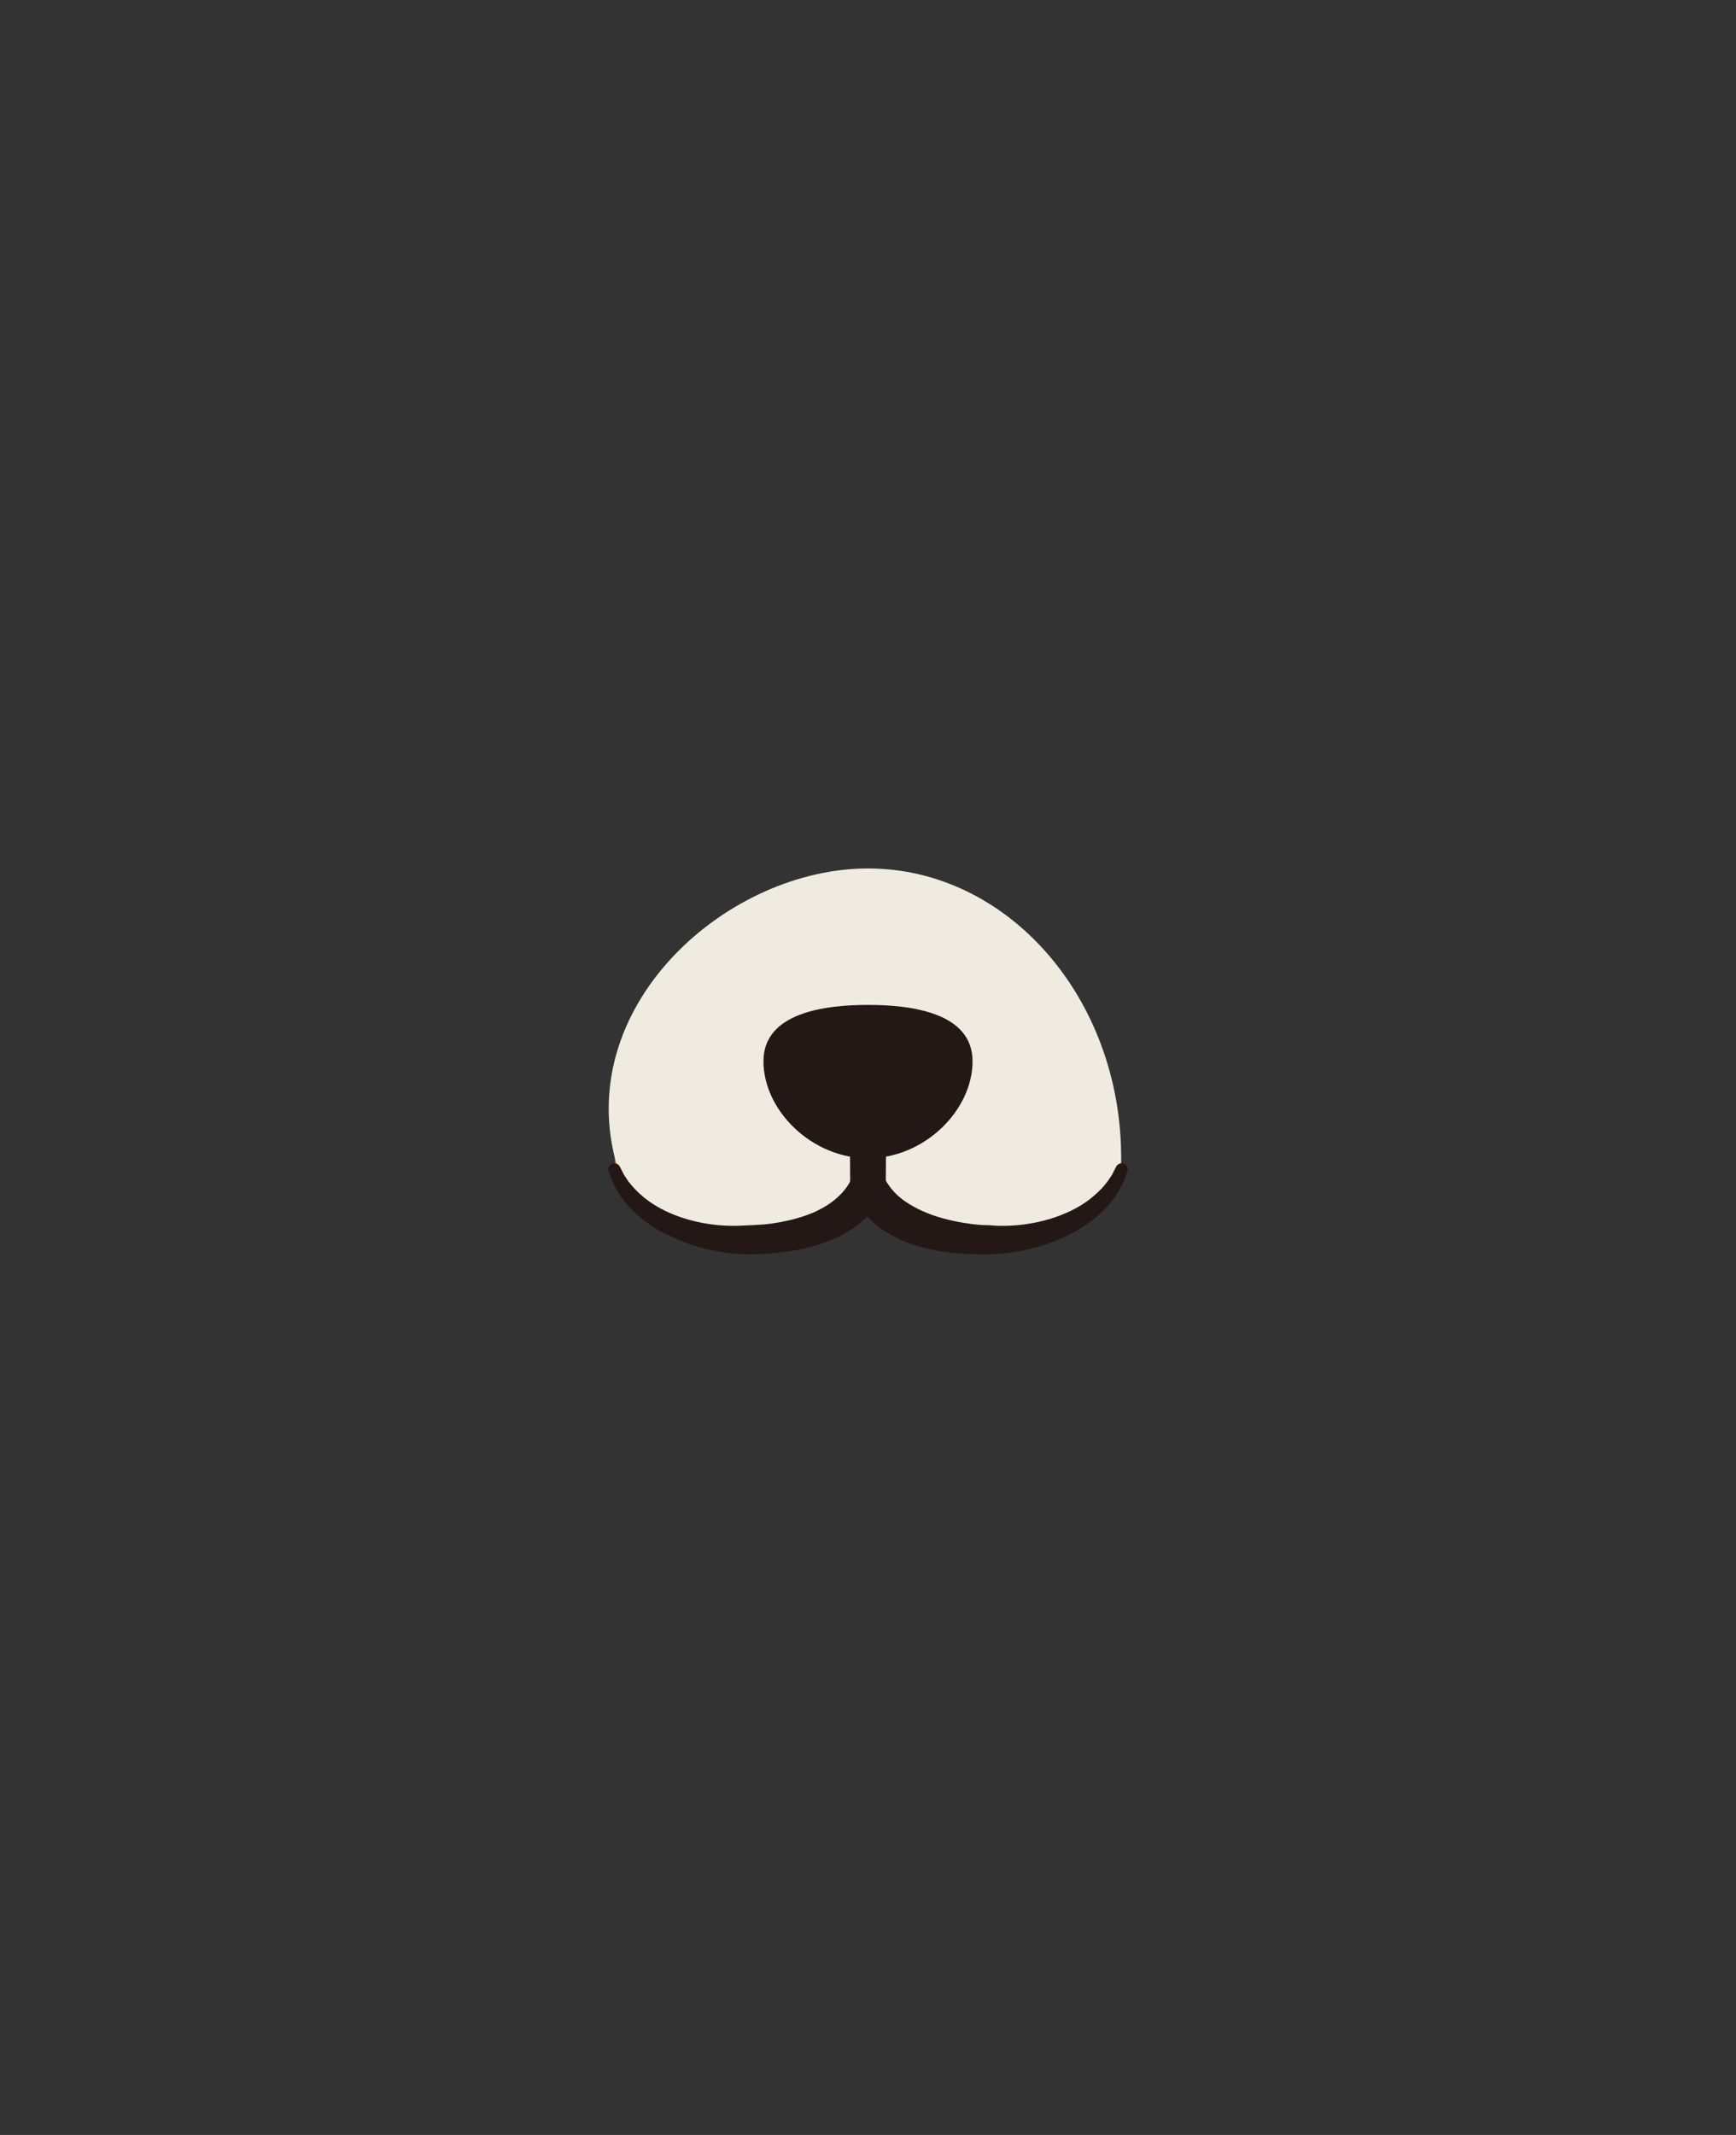 <?xml version="1.0" encoding="utf-8"?>
<!-- Generator: Adobe Illustrator 21.1.0, SVG Export Plug-In . SVG Version: 6.00 Build 0)  -->
<svg version="1.1" id="レイヤー_1" xmlns="http://www.w3.org/2000/svg" xmlns:xlink="http://www.w3.org/1999/xlink" x="0px"
	 y="0px" width="96px" height="118px" viewBox="0 0 96 118" style="enable-background:new 0 0 96 118;" xml:space="preserve">
<rect x="0" y="0" width="96" height="118" fill="#333333" stroke="none"/>
<style type="text/css">
	.st0{fill:#F1B0B6;}
	.st1{fill:#231815;}
	.st2{fill:#F15A24;}
	.st3{fill:#F0EBE1;}
	.st4{fill:#FFFC80;}
	.st5{fill:#E0364A;}
	.st6{fill:#DDB984;}
	.st7{fill:#F8C058;}
</style>
<path class="st2" d="M62,64c0,5-6.268,3-14,3s-14,2-14-3"/>
<path class="st3" d="M48,48c-7.732,0-16.143,7.427-14,16c2,8,10,4,14,3c6,2,14,2,14-3C62,55.163,55.732,48,48,48z"/>
<g>
	<path class="st1" d="M62.18,64.333c-0.166-0.085-0.37-0.019-0.455,0.147c0,0-0.029,0.058-0.085,0.166
		c-0.058,0.098-0.129,0.29-0.248,0.439c-0.103,0.166-0.253,0.361-0.448,0.579c-0.198,0.211-0.438,0.429-0.719,0.647
		c-0.563,0.434-1.33,0.807-2.192,1.069c-0.865,0.254-1.836,0.396-2.785,0.371c-0.23,0.006-0.476-0.043-0.741-0.036
		c-0.256-0.004-0.478-0.03-0.714-0.054c-0.473-0.065-0.937-0.139-1.366-0.251c-0.868-0.202-1.606-0.525-2.15-0.865
		c-0.556-0.332-0.89-0.707-1.087-0.977c-0.096-0.133-0.166-0.237-0.205-0.316l0.031-4.875c0-0.003,0-0.011,0-0.013
		c-0.004-0.561-0.462-1.014-1.023-1.01c-0.561,0.004-1.014,0.462-1.01,1.023l0.031,4.859c-0.01,0.031-0.009,0.063-0.015,0.094
		c-0.459,0.836-1.374,1.485-2.457,1.856c-0.583,0.205-1.206,0.344-1.844,0.436c-0.322,0.049-0.642,0.07-0.957,0.086l-0.989,0.044
		c-1.264,0.023-2.573-0.209-3.743-0.723c-0.584-0.259-1.131-0.596-1.6-1.018c-0.234-0.211-0.449-0.444-0.642-0.692l-0.256-0.378
		l-0.235-0.461c-0.077-0.15-0.255-0.223-0.417-0.164c-0.176,0.064-0.266,0.258-0.202,0.434l0.178,0.486l0.259,0.517
		c0.192,0.324,0.409,0.627,0.656,0.911c0.501,0.557,1.104,1.01,1.745,1.375c1.291,0.725,2.728,1.131,4.211,1.253
		c0.413,0.031,0.696,0.043,1.076,0.029c0.373-0.011,0.74-0.041,1.102-0.069c0.729-0.067,1.464-0.187,2.193-0.401
		c0.728-0.214,1.454-0.522,2.126-0.981c0.266-0.178,0.515-0.394,0.751-0.629c0.336,0.345,0.774,0.709,1.32,1.01
		c0.789,0.454,1.772,0.755,2.806,0.917c0.519,0.085,1.052,0.122,1.591,0.146c0.271,0.006,0.545,0.011,0.819,0.017
		c0.25,0.004,0.52-0.013,0.806-0.039c1.116-0.083,2.194-0.353,3.154-0.741c0.956-0.396,1.795-0.912,2.409-1.489
		c0.308-0.286,0.558-0.583,0.759-0.859c0.194-0.279,0.348-0.539,0.456-0.775c0.127-0.232,0.156-0.386,0.207-0.504
		c0.041-0.114,0.064-0.175,0.064-0.175C62.402,64.592,62.334,64.412,62.18,64.333z"/>
</g>
<path class="st1" d="M48,64.018c3.118,0,5.781-2.647,5.781-5.362S50.316,55.542,48,55.542s-5.781,0.399-5.781,3.114
	S44.883,64.018,48,64.018z"/>
</svg>
